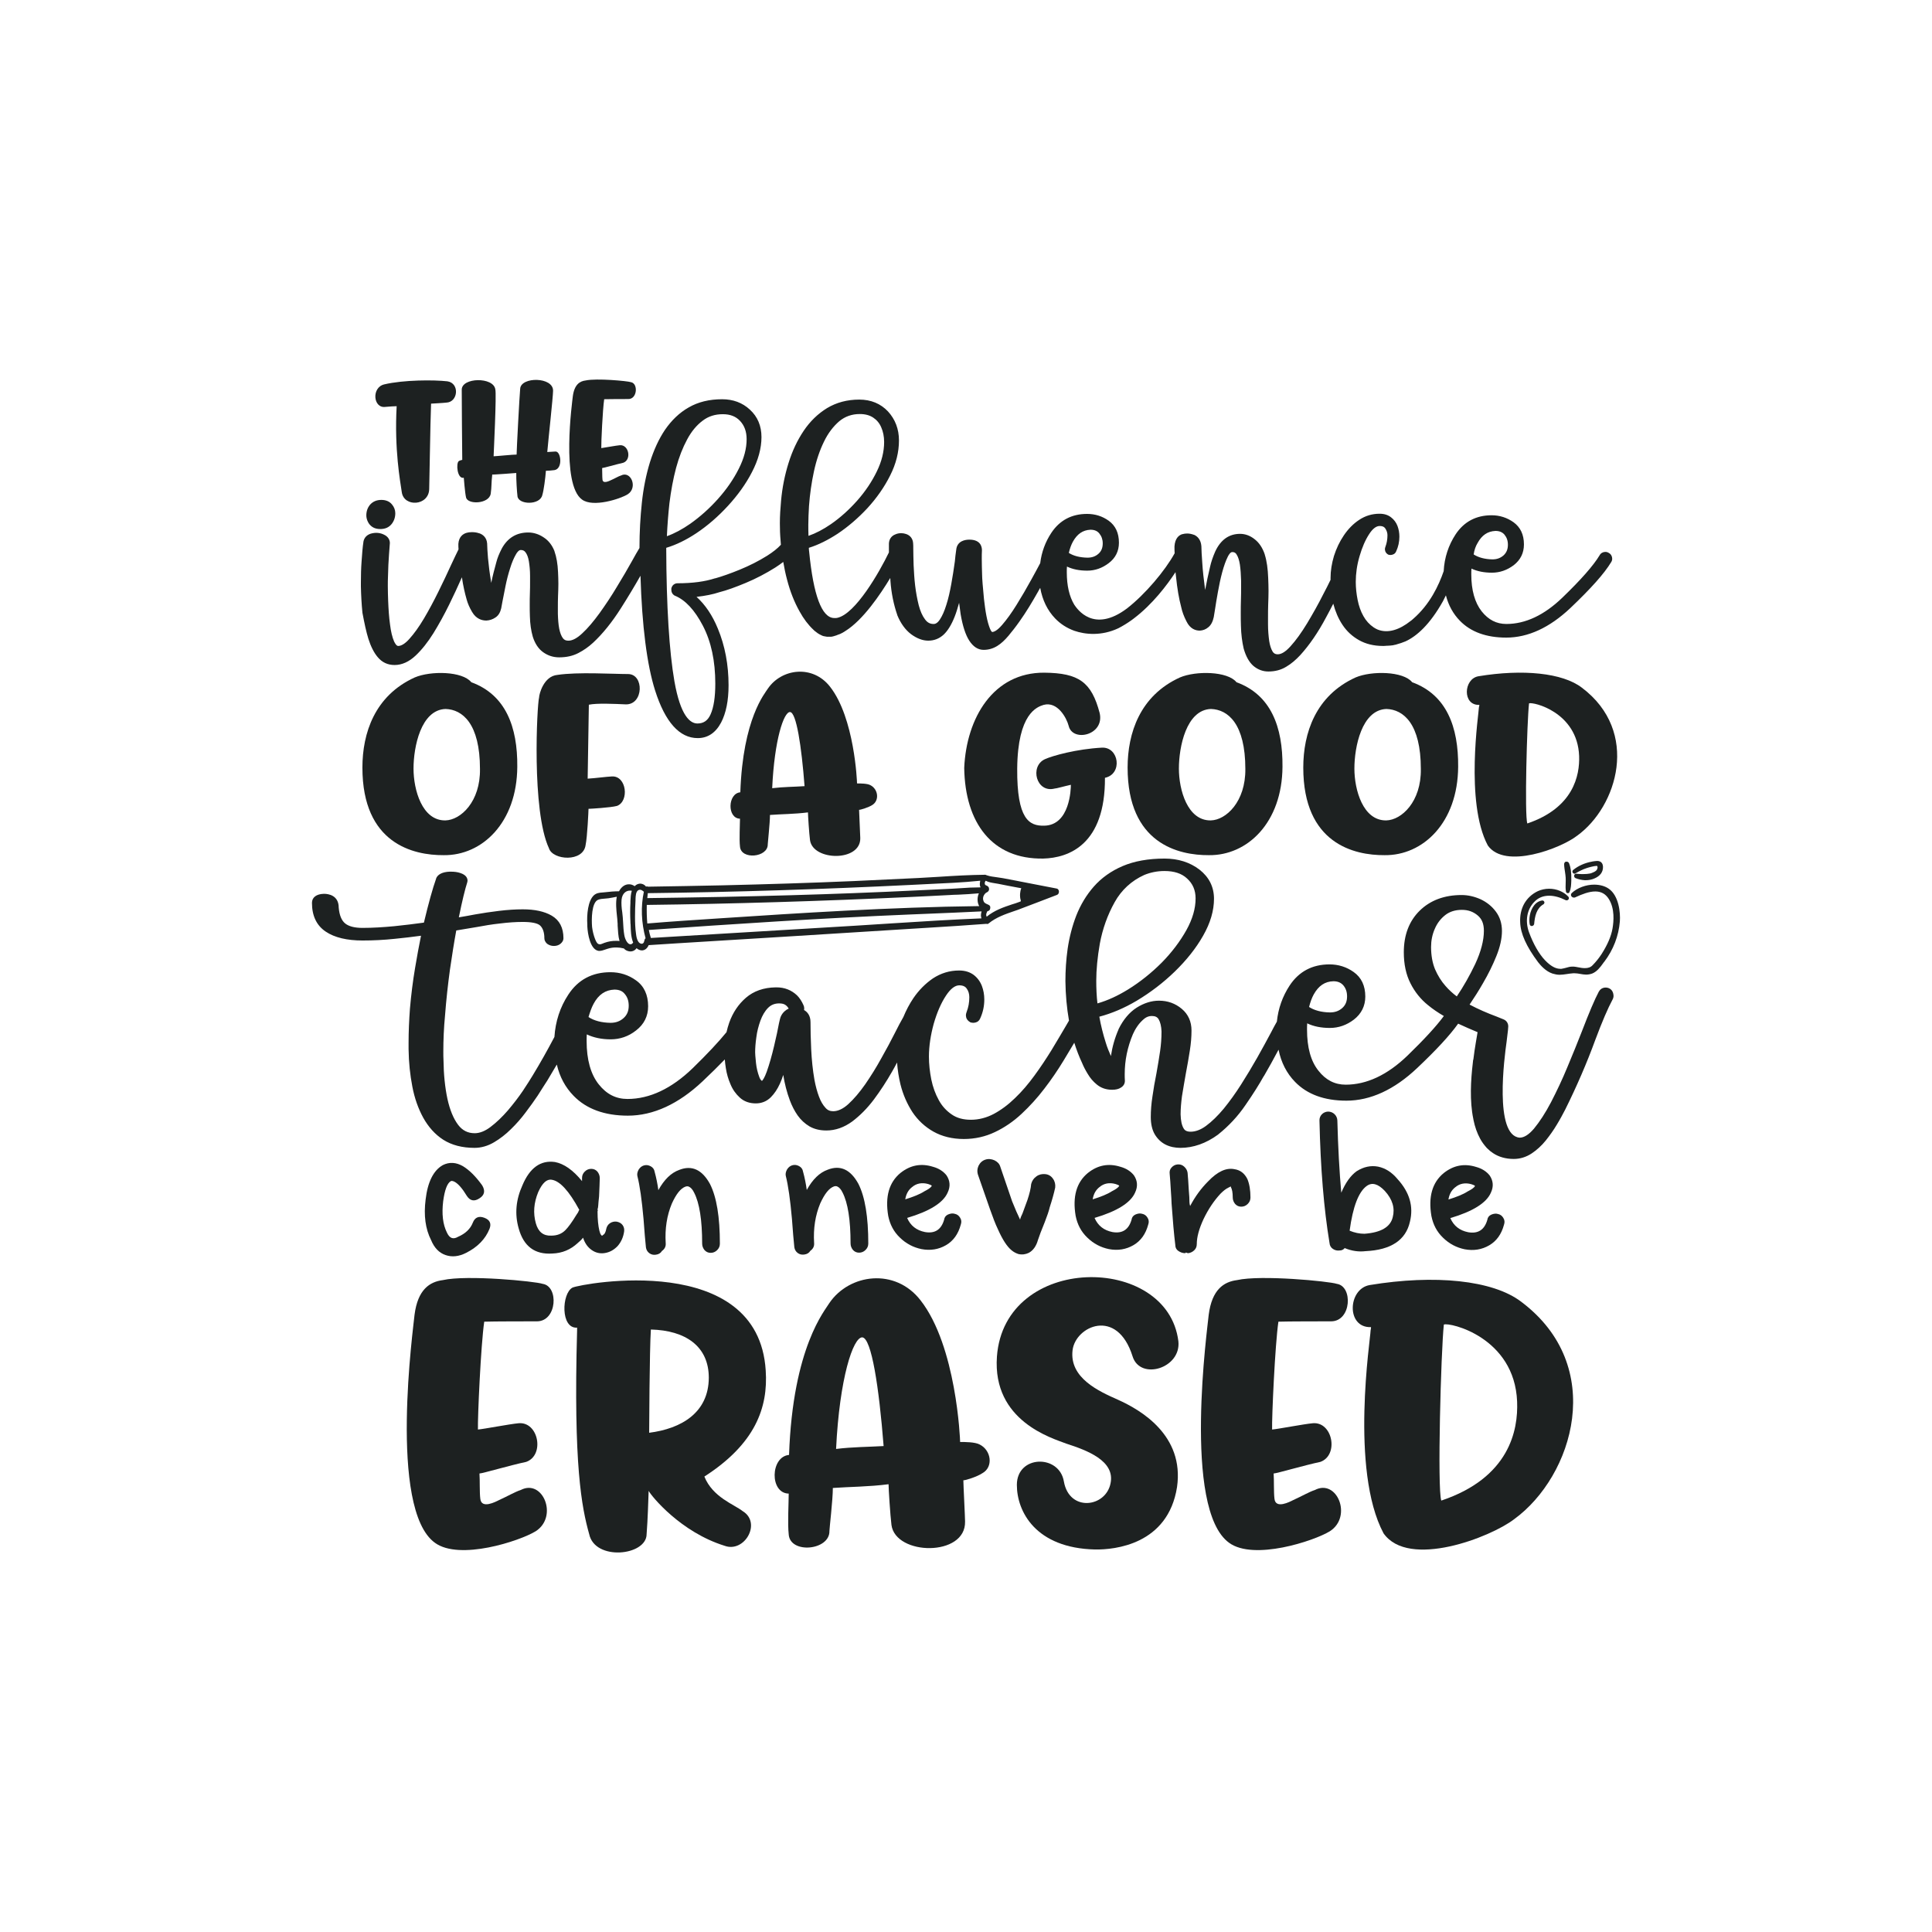 <?xml version="1.0" encoding="utf-8"?>
<!-- Generator: Adobe Illustrator 23.0.3, SVG Export Plug-In . SVG Version: 6.00 Build 0)  -->
<svg version="1.1" id="Layer_1" xmlns="http://www.w3.org/2000/svg" xmlns:xlink="http://www.w3.org/1999/xlink" x="0px" y="0px"
	 viewBox="0 0 1133.9 1133.9" style="enable-background:new 0 0 1133.9 1133.9;" xml:space="preserve">
<style type="text/css">
	.st0{fill:#1D2121;}
	.st1{fill:#C5212C;}
	.st2{fill:#599642;}
	.st3{fill:#5E382B;}
	.st4{fill-rule:evenodd;clip-rule:evenodd;fill:#1D2121;}
	.st5{fill:#D32430;}
</style>
<g>
	<path class="st0" d="M218.6,309.3c1.2,0.8,2.8,1.2,4.6,1.2c2.9,0,5.1-1,6.7-3c1.4-1.8,2.1-3.9,2.1-6.3c0-1.9-0.7-3.7-2-5.2
		c-1.4-1.7-3.5-2.6-6.2-2.6c-2.8,0-5,1-6.6,2.8c-1.5,1.8-2.2,3.9-2.2,6.3c0,1.2,0.3,2.5,0.9,3.7
		C216.5,307.5,217.4,308.5,218.6,309.3z"/>
	<path class="st0" d="M276.6,400.4c-5.2-6.5-23.8-6.8-33.2-2.8c-23.5,10.7-30.7,32.7-30.7,52.9c0,44.7,29.9,51.5,47.7,51.4
		c22.5,0.3,43-19,43.2-51.9C303.8,426.6,296.8,407.8,276.6,400.4z M261.4,481.5c-13.7,0.2-18.7-18-18.7-30.4
		c0-12.7,4.3-34.5,18.8-35c10,0.3,20.2,8.7,20.2,35.2C282,470.5,270.4,481.3,261.4,481.5z"/>
	<path class="st0" d="M367.3,413.4c10.5,0.2,10.8-17.8,1.3-17.8c-8.8,0-29.5-1.3-41.4,0.5c-8.2,0.7-10.8,11.5-10.8,13.2
		c-1.2,4.2-4.5,66.5,5.8,88.6c2.2,7,20.2,8.3,21.5-2c1-4.7,1.7-20.2,1.7-21.2c1,0,13-0.7,16.7-1.7c7.3-2.7,5.7-17.8-3-17.3
		c-3.7,0.2-9.3,1-14.2,1.3c0-2.8,0.7-43.4,0.7-43.4C350.3,412.6,360.7,413.1,367.3,413.4z"/>
	<path class="st0" d="M510.8,460.8c-1.8-1-6-1-7.8-1c0-1.2-1.5-38.4-15.8-56.7c-10.2-13.2-28.5-10.7-36.5,1
		c-1.7,2.8-14.7,17.5-16.2,60.9c-7.5,0.7-7.8,15.3-0.2,15.5c0,3.5-0.5,12.2,0,16.3c0.5,8,16.5,6.5,16.3-1.3c0-1,1.3-12.5,1.3-17.2
		c6.5-0.5,14.5-0.5,22.3-1.5c0,1.8,0.7,12.5,1.2,16.3c1.7,12.3,29.9,12.8,29.5-1.3c0-1.8-0.7-14.7-0.7-16.5c1,0,5.7-1.5,7.7-2.8
		C516.3,469.8,515.4,463.1,510.8,460.8z M453.2,462.6c1.3-28.4,6.8-44.9,10.5-44.7c3.7,0.3,6.7,20,8.5,43.5
		C466.6,461.8,459.7,461.8,453.2,462.6z"/>
	<path class="st0" d="M648.5,456.5c10.5-2.2,8.3-18.2-1.8-17.7c-14.8,0.8-28.9,4.7-33.5,6.8c-9,4.2-5,20,5.8,17.2c1,0,5-1.2,9.5-2.2
		c0,2.3-0.5,23.8-15.7,24c-8.8,0.2-16-3.8-15.8-33.5c0.3-32.5,11.7-36.2,15.5-37.4c8.2-2.2,13.5,7.7,14.7,12.3
		c2.3,9.8,21.2,5.5,18.2-7.5c-4.8-18.2-12.2-23.5-32.5-23.7c-29.9-0.2-45.7,26.5-47,55.9c0.5,32.2,16.3,53.7,46.4,53.2
		C627.3,503.5,648.7,495.7,648.5,456.5z"/>
	<path class="st0" d="M725.7,400.4c-5.2-6.5-23.8-6.8-33.2-2.8c-23.5,10.7-30.7,32.7-30.7,52.9c0,44.7,29.9,51.5,47.7,51.4
		c22.5,0.3,43-19,43.2-51.9C752.9,426.6,745.9,407.8,725.7,400.4z M710.6,481.5c-13.7,0.2-18.7-18-18.7-30.4
		c0-12.7,4.3-34.5,18.8-35c10,0.3,20.2,8.7,20.2,35.2C731.1,470.5,719.6,481.3,710.6,481.5z"/>
	<path class="st0" d="M828.8,400.4c-5.2-6.5-23.8-6.8-33.2-2.8c-23.5,10.7-30.7,32.7-30.7,52.9c0,44.7,29.9,51.5,47.7,51.4
		c22.5,0.3,43-19,43.2-51.9C856,426.6,849,407.8,828.8,400.4z M813.6,481.5c-13.7,0.2-18.7-18-18.7-30.4c0-12.7,4.3-34.5,18.8-35
		c10,0.3,20.2,8.7,20.2,35.2C834.2,470.5,822.6,481.3,813.6,481.5z"/>
	<path class="st0" d="M928.4,403.6c-11.3-8.7-34.7-11-60.7-6.7c-8.8,1.5-9.5,17.2,0.5,16.8c0.2,0-0.2,1.3-0.2,1.3
		c0,3-8.3,55.9,5.2,81.2c10,14.3,42.9,1.7,52.4-5.7C949.2,473.5,962.7,429.4,928.4,403.6z M896.4,483.3c-1.7-4.5-0.2-59.9,1-70.5
		c2.2-1,28.4,5,29.4,30.9C927.2,455.1,923.5,474.1,896.4,483.3z"/>
	<path class="st0" d="M216.2,374.9c1.4,4.4,3.2,8.1,5.5,10.8c2.6,3.1,5.9,4.6,9.9,4.6c4.3,0,8.5-1.9,12.4-5.6
		c3.6-3.4,7.1-7.8,10.4-13.1c3.2-5.2,6.3-10.8,9.2-16.7c2.7-5.5,5.2-10.9,7.5-16.1c0.7,4.9,1.7,9.3,2.8,13.1
		c0.6,2.2,1.6,4.6,3.2,7.3c2.4,4.1,5.8,5,8.3,5l0.1,0c1.9-0.1,3.7-0.7,5.3-1.8c1.7-1.1,2.8-2.9,3.4-5.5l0-0.1
		c0.2-0.9,0.4-2.2,0.7-3.8c0.5-2.5,1.1-5.6,1.8-9.1c0.7-3.5,1.6-7,2.7-10.4c1-3.3,2.2-6.1,3.5-8.3c0.5-0.9,1.6-2.4,2.7-2.4
		c1.3,0,2.1,0.4,2.8,1.3c1,1.3,1.6,3,2,5.3c0.4,2.5,0.7,5.3,0.7,8.5v3.4c0,2.2,0,4.5-0.1,6.9c-0.1,2.3-0.1,4.6-0.1,6.8
		c0,2.3,0,4.5,0.1,6.7c0.1,4.5,0.7,8.5,1.7,12c1.3,4.1,3.4,7.2,6.1,9.1c2.8,2,5.9,3,9.4,3c4.2,0,7.9-0.8,11.2-2.5
		c3.1-1.6,6-3.6,8.7-6.1c5.6-5.2,11.1-12,16.3-20.2c4.2-6.6,8.1-13.1,11.5-19.1c0.9,29.6,3.8,52.3,8.6,67.4
		c5.9,18.5,14.3,27.9,25,27.9c5.9,0,10.5-3.1,13.7-9.1c2.9-5.5,4.4-12.9,4.4-21.9c0-12-2.1-23.2-6.3-33.3c-3.2-7.8-7.4-14-12.5-18.6
		c5.3-0.6,9.7-1.5,13.3-2.7c4.4-1.1,9.6-3,15.6-5.5c6-2.5,11.9-5.6,17.3-9c1.7-1.1,3.3-2.2,4.7-3.3c0.6,3.5,1.3,7,2.2,10.3
		c1.8,7,4.3,13.3,7.4,18.8c2.3,4.2,5,7.8,8.1,10.7l0,0l0.2,0.2c0,0,0.1,0.1,0.1,0.1l0.1,0.1c0.2,0.2,0.4,0.3,0.6,0.5
		c0.1,0.1,0.3,0.2,0.4,0.3c0.2,0.1,0.3,0.2,0.5,0.4c0.2,0.1,0.4,0.2,0.5,0.4c0.1,0.1,0.3,0.2,0.4,0.2c0.2,0.1,0.4,0.3,0.6,0.4
		c0.1,0.1,0.3,0.1,0.4,0.2c0.2,0.1,0.4,0.2,0.6,0.3c0.1,0.1,0.3,0.1,0.4,0.2c0.1,0.1,0.3,0.1,0.4,0.2c0.2,0.1,0.4,0.1,0.6,0.2
		c0.1,0,0.3,0.1,0.4,0.1c0.2,0,0.4,0.1,0.6,0.1c0.2,0,0.3,0.1,0.5,0.1c0.2,0,0.3,0,0.5,0.1c0.2,0,0.4,0,0.6,0c0.2,0,0.3,0,0.5,0
		l0.2,0l0.2,0c0.2,0,0.4,0,0.7,0c0.1,0,0.2,0,0.4,0c0.2,0,0.5-0.1,0.7-0.1c0.1,0,0.2,0,0.3-0.1c0.3,0,0.5-0.1,0.8-0.2l0.3-0.1
		c0.2-0.1,0.5-0.1,0.7-0.2c0.1,0,0.2-0.1,0.3-0.1c0.2-0.1,0.5-0.2,0.7-0.3l0.3-0.1c0.3-0.1,0.6-0.2,0.8-0.3l0.3-0.1
		c0.3-0.1,0.6-0.3,0.8-0.4l0.2-0.1c0.3-0.1,0.6-0.3,0.9-0.5l0.2-0.1c0.3-0.2,0.5-0.3,0.8-0.5l0.1-0.1l0.2-0.1v0
		c10.4-6.5,20.5-21.5,26.3-31.1c0,0.6,0.1,1.1,0.1,1.7c0.5,7.2,1.9,13.9,4,20l0,0.1c2,4.9,4.8,8.7,8.1,11.2
		c3.4,2.5,6.8,3.8,10.1,3.8c3.5,0,6.5-1.2,9.1-3.6c2.4-2.3,4.5-5.7,6.4-10.5c1-2.5,1.8-5.3,2.6-8.1c0.3,2.3,0.6,4.5,0.9,6.7
		c1.2,7,2.9,12.1,5,15.4c2.4,3.7,5.2,5.5,8.5,5.5c2.9,0,5.6-0.8,8-2.3c2.3-1.4,4.5-3.5,6.6-6c2-2.4,4.3-5.3,6.6-8.6
		c3.7-5.2,7.2-11,10.7-17.2c0.4-0.8,0.9-1.6,1.3-2.3c1.3,7.2,4.2,13.2,8.8,18c3.1,3.2,6.8,5.6,11.2,7.2c6.4,2.2,15.9,3.2,25.9-1.5
		c2.7-1.4,5.3-3,7.8-4.8c0.4-0.3,0.8-0.6,1.2-0.9c11.1-8.4,19.5-19.6,24.5-27.2c0,0,0,0,0,0c0.1,0.8,0.2,1.7,0.3,2.6
		c0.7,6.9,1.7,12.9,3.1,18.1c0.5,2.4,1.5,5.2,3,8.1c2.2,4.6,5.5,5.5,7.8,5.5l0.1,0c1.8-0.1,3.5-0.7,5-2c1.6-1.3,2.6-3.3,3.2-6.1
		l0-0.1c0.2-1,0.4-2.4,0.7-4.3c0.4-2.8,1-6.3,1.7-10.2c0.7-3.9,1.5-7.8,2.5-11.5c1-3.7,2.1-6.8,3.3-9.2c0.5-1,1.5-2.7,2.6-2.7
		c1.2,0,2,0.4,2.6,1.5c0.9,1.4,1.5,3.4,1.9,5.9c0.4,2.8,0.6,5.9,0.7,9.4v3.7c0,2.4,0,5-0.1,7.7c-0.1,2.5-0.1,5.1-0.1,7.6
		c0,2.5,0,5,0.1,7.4c0.1,5,0.7,9.5,1.6,13.4c1.3,4.6,3.2,8,5.7,10.2c2.6,2.2,5.6,3.3,8.8,3.3c3.9,0,7.4-0.9,10.5-2.8
		c2.9-1.7,5.6-4,8.2-6.8c5.3-5.8,10.5-13.3,15.3-22.4c1.4-2.6,2.8-5.2,4.1-7.8c1.2,4.6,3,8.8,5.4,12.4c2.5,3.8,5.8,6.8,9.7,9
		c3.9,2.2,8.6,3.4,14,3.4c0.7,0,1.3,0,2-0.1c0.1,0,0.2,0,0.3,0c0.6,0,1.2-0.1,1.7-0.1c0.1,0,0.2,0,0.2,0c0.6-0.1,1.1-0.1,1.7-0.2
		c0.1,0,0.2,0,0.4-0.1c0.5-0.1,0.9-0.2,1.4-0.3c0.1,0,0.2,0,0.3-0.1c0,0,0,0,0,0c1.9-0.5,3.6-1.1,5.3-1.8c6.5-3,14.2-9.7,22-23.6
		c0.6-1.1,1.1-2.3,1.7-3.4c1.5,5.9,4.3,10.9,8.2,14.9c6.4,6.6,15.6,9.9,27.2,9.9c12.8,0,25.4-5.8,37.6-17.3c12-11.4,19.9-20.2,24-27
		c0.4-0.6,0.6-1.3,0.6-2c0-1.4-0.7-2.7-2-3.4c-0.6-0.4-1.3-0.6-2-0.6c-1.4,0-2.7,0.7-3.4,2c-3.6,6-11,14.4-21.9,24.9
		c-10.6,10.2-21.6,15.4-32.8,15.4c-5.8,0-10.5-2.4-14.5-7.4c-4-5.1-6.1-12.4-6.1-21.7c0-1.2,0-2.3,0.1-3.4c3.4,1.6,7.4,2.4,12,2.4
		c4.7,0,8.9-1.5,12.8-4.4c4-3.1,6-7.2,6-12.2c0-5.8-2.1-10.1-6.1-13c-3.8-2.7-8.1-4.1-12.9-4.1c-9.1,0-16.2,3.8-21.1,11.2
		c-4.2,6.4-6.6,13.7-7,21.6c-2.9,8.4-8.1,19.5-17.9,28c-0.6,0.6-1.2,1-1.6,1.3c-6.3,5-13.1,7.4-19.2,5c-0.8-0.3-1.6-0.8-2.4-1.3
		c-2.5-1.7-4.5-3.9-6-6.6c-1.6-2.8-2.7-6-3.4-9.5c-0.7-3.5-1.1-7.1-1.1-10.6c0-4.8,0.7-9.9,2.2-15c1.5-5.2,3.4-9.6,5.7-13.1
		c2-3.1,4.1-4.7,6.1-4.7c2.1,0,2.9,0.8,3.3,1.4c0.8,1.2,1.3,2.5,1.3,4c0,2.4-0.4,4.7-1.2,6.8c-0.2,0.5-0.3,1-0.3,1.4
		c0,0.4,0.1,0.7,0.2,1.1l0,0.1c0.3,0.8,0.9,1.5,1.6,1.9l0.2,0.1l0.3,0.1c0.4,0.1,0.7,0.1,1.1,0.1c0.4,0,0.7-0.1,1.1-0.2
		c1-0.3,1.7-0.9,2.1-1.9c1.3-2.8,1.9-5.7,1.9-8.7c0-2.2-0.4-4.3-1.1-6.2c-0.8-2.1-2.1-3.8-3.8-5.1c-1.8-1.4-4-2.1-6.7-2.1
		c-4.4,0-8.4,1.2-12,3.6c-3.5,2.3-6.5,5.4-9,9.1c-2.5,3.7-4.4,7.7-5.8,12.1c-1.3,4.4-2,8.7-2,12.9c0,0.4,0,0.8,0,1.1
		c-1.3,2.7-2.7,5.5-4.2,8.3c-3,6-6.3,11.8-9.6,17.3c-3.3,5.4-6.5,9.9-9.7,13.4c-2.8,3.1-5.3,4.7-7.5,4.7c-1.4,0-2.3-0.5-3-1.6
		c-0.9-1.5-1.6-3.6-2-6.2c-0.4-2.9-0.7-6.2-0.7-9.8v-3.8c0-2.5,0-5.2,0.1-7.8c0.1-2.7,0.2-5.4,0.2-8c0-2.6-0.1-5.2-0.2-7.7
		c-0.2-5.2-0.8-9.8-2-13.6l0-0.1c-1.3-3.9-3.3-6.9-5.9-8.9c-2.6-2.1-5.5-3.2-8.6-3.2c-6.5,0-11.4,3.5-14.6,10.4
		c-1.4,3.2-2.4,6.2-3,8.9c-1.1,4.5-2,9-2.9,13.6c0-0.2-0.1-0.5-0.1-0.7c-0.7-5.3-1.3-10.4-1.6-15.4c-0.3-4.3-0.5-7.4-0.5-9.3v-0.1
		l0-0.1c-0.3-4.1-2.5-5.9-4.2-6.7l-0.1,0c-1.3-0.5-2.7-0.8-4-0.8c-1,0-1.9,0.1-2.9,0.4l-0.1,0c-1.9,0.6-4.2,2.4-4.5,7.2l0,0.1
		c0,1.2,0,2.5,0.1,3.9c-5.6,10.2-17.2,24-28,32.4c-19.6,14.7-29.2,0.3-30.9-2.2c-2.9-4.8-4.4-11.2-4.4-19.1c0-1.1,0-2.3,0.1-3.3
		c3.3,1.6,7.3,2.4,11.9,2.4c4.6,0,8.8-1.5,12.6-4.4c4-3,6-7.1,6-12c0-5.7-2-10-6-12.9c-3.8-2.7-8-4-12.7-4c-9,0-16,3.7-20.9,11
		c-3.6,5.4-5.8,11.4-6.6,17.9c-1.6,3-3.3,6.2-5.2,9.6c-2.8,5.1-5.7,10.1-8.7,14.9c-2.9,4.7-5.8,8.7-8.5,11.8c-3.1,3.6-5,4.1-5.8,4.1
		c0,0-0.6-0.2-1.3-2c-0.8-2-1.5-4.5-2.1-7.6c-0.6-3.1-1-6.4-1.4-9.7c-0.3-3.3-0.6-6.3-0.8-8.9c-0.2-2.5-0.3-4.3-0.3-5.2l0-0.1
		c-0.1-3.2-0.2-6.3-0.2-9.5c0-1.6,0-3.3,0.1-4.9l0-0.1c0-1.9-0.7-6.2-7.4-6.2c-2.2,0-7.2,0.6-7.7,6c-0.3,2.1-0.6,4.4-0.8,6.8
		c-0.6,4.4-1.3,8.9-2.1,13.3c-0.8,4.4-1.7,8.5-2.9,12.2c-1.1,3.6-2.4,6.5-3.8,8.6c-1.7,2.6-3.2,2.6-3.7,2.6c-2,0-3.6-0.8-5-2.7
		c-1.6-2.1-2.8-4.9-3.7-8.3c-0.9-3.6-1.6-7.4-2.1-11.5c-0.5-4.1-0.7-8.2-0.9-12c-0.1-3.8-0.2-7.1-0.2-9.8c0-1.2,0-2.3-0.1-3.2
		c-0.2-2.6-1.7-4.5-4.1-5.3c-0.9-0.3-1.9-0.5-2.8-0.5c-1.2,0-2.4,0.2-3.5,0.7c-2.4,0.9-3.7,2.9-3.8,5.4l0,3.1c0,0.7,0,1.4,0,2.1
		c-5.6,11.6-19.6,36.1-30.3,38.4c-0.1,0-0.1,0-0.2,0c-0.1,0-0.2,0-0.3,0.1c-0.1,0-0.1,0-0.2,0c0,0,0,0-0.1,0l-0.2,0c0,0,0,0,0,0
		c-0.2,0-0.4,0-0.6,0c-0.1,0-0.2,0-0.4,0c-7.1-0.3-12-13.3-14.5-38.8c-0.1-0.8-0.2-1.6-0.2-2.4c5.5-1.7,11.1-4.5,16.8-8.2
		c6.3-4.2,12.2-9.3,17.6-15.1c5.4-5.9,9.9-12.3,13.3-19.1c3.5-6.9,5.2-13.8,5.2-20.6c0-6.7-2.2-12.4-6.4-17c-4.3-4.6-10-7-16.9-7
		c-7.1,0-13.4,1.7-18.9,5c-5.4,3.3-10,7.8-13.7,13.3c-3.7,5.5-6.7,11.8-8.9,18.9c-2.2,7-3.7,14.4-4.4,22.2
		c-0.4,4.4-0.7,8.8-0.7,13.2c0,3.3,0.1,6.6,0.4,9.9c0.1,0.9,0.1,1.8,0.2,2.7c-2,2.2-4.7,4.3-8,6.4c-5.1,3.2-10.5,5.9-16.1,8.2
		c-5.6,2.3-10.5,4-14.4,5.1l-0.1,0l-0.1,0c-5.8,1.9-13.1,2.9-21.9,2.9c-1.7,0-3.1,1-3.6,2.7l-0.1,0.4v0.8c0,1.3,0.6,2.5,1.7,3.2
		l0.2,0.1l0.2,0.1c6.1,2.5,11.6,8.4,16.4,17.6c4.9,9.4,7.3,20.8,7.3,34c0,7.8-0.9,13.9-2.8,18.1c-1.6,3.6-4.1,5.3-7.7,5.3
		c-4.2,0-9.9-4.3-13.5-24.8c-3-17.3-4.7-43.7-4.8-78.3c5.7-1.7,11.7-4.6,17.7-8.6c6.6-4.4,12.8-9.8,18.5-16
		c5.7-6.2,10.5-12.8,14.1-19.8c3.7-7.1,5.6-14,5.6-20.6c0-6.6-2.3-12-6.8-16.1c-4.4-4.1-9.9-6.1-16.3-6.1c-7.5,0-14.1,1.6-19.6,4.8
		c-5.5,3.1-10.1,7.6-13.9,13.1c-3.7,5.5-6.6,11.9-8.9,19.2c-2.2,7.2-3.8,15.1-4.7,23.6c-0.9,8.4-1.4,17.3-1.4,26.4
		c0,0.1,0,0.1,0,0.2c-1.3,2.1-2.7,4.6-4.3,7.5c-2.6,4.7-5.6,9.8-8.9,15.2c-3.2,5.4-6.7,10.6-10.2,15.5c-3.5,4.8-6.9,8.9-10.3,12
		c-3,2.8-5.7,4.2-8,4.2c-1.5,0-2.4-0.4-3.2-1.4c-1-1.3-1.7-3.2-2.2-5.6c-0.5-2.6-0.7-5.5-0.8-8.8v-3.4c0-2.3,0-4.6,0.1-7
		c0.1-2.5,0.2-4.9,0.2-7.2c0-2.3-0.1-4.7-0.2-6.9c-0.2-4.7-0.9-8.8-2.1-12.2l0-0.1c-1.4-3.5-3.5-6.2-6.3-8c-2.8-1.9-5.9-2.9-9.1-2.9
		c-6.9,0-12.1,3.2-15.5,9.4c-1.5,2.9-2.6,5.6-3.2,8c-1.1,4-2.2,8.1-3,12.2c0-0.2-0.1-0.4-0.1-0.7c-0.8-4.7-1.4-9.4-1.8-13.8
		c-0.3-3.9-0.5-6.7-0.5-8.4v-0.1l0-0.1c-0.3-3.7-2.6-5.3-4.5-6l-0.1,0c-1.4-0.5-2.8-0.7-4.3-0.7c-1,0-2.1,0.1-3.1,0.4l-0.1,0
		c-2,0.6-4.5,2.2-4.8,6.5l0,0.1c0,1,0,2,0.1,3.1c-1.2,2.5-2.7,5.5-4.3,9c-2.2,4.9-4.8,10.3-7.5,15.8c-2.7,5.5-5.6,10.9-8.5,15.8
		c-2.9,4.9-5.8,8.9-8.6,12c-2.4,2.7-4.7,4.1-6.5,4.1c-1,0-1.8-1.4-2.4-2.6c-1.1-2.5-1.9-5.9-2.4-10c-0.6-4.3-0.9-8.9-1.1-13.8
		c-0.1-2.9-0.2-5.9-0.2-8.7c0-1.9,0-3.9,0.1-5.7c0.1-4.7,0.3-9,0.6-12.9c0.4-5.3,0.5-6.4,0.5-6.7c0-1.3-0.5-3.7-3.8-5.1
		c-1.3-0.6-2.8-0.9-4.2-0.9c-0.8,0-1.6,0.1-2.5,0.3c-2.7,0.6-4.5,2.3-5,4.8l0,0.1c-0.5,3.2-0.8,7.1-1.1,11.6
		c-0.3,3.9-0.4,8-0.4,12.4v2.2c0.1,5.2,0.4,10.4,0.9,15.5C213.9,365.9,214.9,370.7,216.2,374.9z M867.2,318.7
		c2.5-4.6,5.9-6.9,10.5-7.1c2.3,0,4,0.7,5.3,2.2c1.3,1.6,2,3.5,2,5.9c0,2.6-0.8,4.6-2.5,6.2c-1.8,1.6-3.9,2.4-6.6,2.4
		c-4.5-0.1-8.2-1.1-11-2.9C865.3,322.7,866.1,320.5,867.2,318.7z M629.7,317.9c2.5-4.5,5.8-6.8,10.3-7c2.3,0,4,0.7,5.2,2.2
		c1.3,1.6,2,3.5,2,5.8c0,2.6-0.8,4.6-2.5,6.1c-1.8,1.6-3.9,2.3-6.5,2.3c-4.4-0.1-8.1-1-10.9-2.8
		C627.9,321.9,628.7,319.7,629.7,317.9z M474.8,297.1c0.5-7,1.5-13.9,2.9-20.4c1.4-6.5,3.4-12.4,5.9-17.5c2.4-5,5.5-9,9-12
		c3.4-2.8,7.4-4.2,12-4.2c3.2,0,5.8,0.7,7.9,2.1c2.1,1.4,3.7,3.3,4.7,5.7c1.1,2.5,1.7,5.4,1.7,8.6c0,5.6-1.4,11.4-4.3,17.3
		c-2.9,6-6.8,11.8-11.5,17.1c-4.7,5.3-9.9,10-15.4,13.8c-4.5,3.1-8.9,5.4-13.2,6.9c-0.1-2.2-0.1-4.4-0.1-6.5
		C474.4,304.5,474.6,300.8,474.8,297.1z M392.9,295.3c0.9-7.3,2.2-14.3,3.9-20.7c1.7-6.3,3.9-11.9,6.5-16.7c2.5-4.7,5.6-8.4,9.1-11
		c3.4-2.6,7.3-3.8,11.8-3.8c4.4,0,7.7,1.3,10.2,4c2.5,2.7,3.8,6.2,3.8,10.7c0,5.4-1.5,11.2-4.6,17.3c-3.1,6.2-7.2,12.1-12.2,17.7
		c-5,5.6-10.5,10.5-16.3,14.6c-4.6,3.2-9.2,5.7-13.7,7.3C391.7,308.1,392.2,301.6,392.9,295.3z"/>
	<path class="st0" d="M264.6,693.2c0.5-0.2,1.2-0.1,2.2,0.4c2.2,1.2,4.6,4,7.2,8.3c1.9,2.9,4.4,3.4,7.4,1.4c3-1.9,3.5-4.4,1.6-7.6
		c-3.8-5.3-7.6-9-11.2-11.2c-4.1-2.4-8.1-2.6-11.9-0.7c-5.5,3.1-8.9,9.9-10.1,20.2c-1.2,9.4-0.1,17.3,3.2,23.8
		c1.9,4.6,4.7,7.5,8.5,8.8c3.7,1.3,7.8,0.9,12.1-1.3c6.7-3.4,11.3-8.1,13.7-14.1c1.2-3.1,0.2-5.3-3.1-6.5c-3.2-1.2-5.5-0.2-6.7,2.9
		c-1.4,3.6-4.3,6.4-8.7,8.3c-2.9,1.7-5,0.8-6.5-2.5c-2.4-4.8-3.1-10.9-2.2-18.4C261,698.3,262.5,694.4,264.6,693.2z"/>
	<path class="st0" d="M351.6,702.2c0.2-5,0.4-8.7,0.4-10.8c0-1.4-0.5-2.7-1.4-3.8c-1-1.1-2.2-1.6-3.6-1.6c-1.4,0-2.7,0.5-3.8,1.6
		c-1.1,1.1-1.6,2.3-1.6,3.8c0,0.5,0,1.1,0,1.8c-5.3-6.5-10.6-10.2-15.9-11.2c-8.4-1.2-14.8,3.4-19.1,13.7
		c-3.8,8.4-4.6,16.8-2.2,25.2c2.9,10.6,9.5,15.5,19.8,14.8c5.8-0.2,10.7-2.3,14.8-6.1c1.2-1,2.3-2,3.2-3.2c1,3.1,2.6,5.5,5,7.2
		c2.4,1.7,5,2.3,7.9,1.8c2.9-0.5,5.3-1.9,7.4-4.1c2-2.3,3.3-5.1,3.8-8.5c0.2-1.4-0.1-2.7-0.9-3.8c-0.8-1.1-2-1.7-3.4-2
		c-1.4-0.2-2.8,0.1-4,0.9c-1.2,0.8-1.9,2-2.2,3.4c-0.2,1.2-0.6,2.2-1.1,2.9c-0.5,0.5-1,0.8-1.4,1.1l-0.4-0.4
		c-0.5-0.5-0.8-1.3-1.1-2.5c-0.7-2.9-1.1-6.7-1.1-11.5c0.2-0.2,0.2-0.6,0-1.1c0.2-0.7,0.4-1.4,0.4-2.2
		C351.2,706.4,351.3,704.6,351.6,702.2z M339.7,710.5c-0.2,0.7-0.7,1.6-1.4,2.5c-2.6,4.3-4.8,7.3-6.5,9c-2.2,2.2-4.9,3.2-8.3,3.2
		c-4.6,0.2-7.6-2.2-9-7.2c-1.7-6-1.2-12.1,1.4-18.4c2.4-5.3,5-7.7,7.9-7.2c4.8,0.7,10.2,6.6,16.2,17.7L339.7,710.5z"/>
	<path class="st0" d="M402.4,696.4c0.7-0.2,1.3-0.2,1.8,0c1.2,0.5,2.3,1.7,3.2,3.6c3.1,6,4.7,16,4.7,29.9c0,1.4,0.5,2.7,1.4,3.8
		c1,1.1,2.2,1.6,3.6,1.6s2.7-0.5,3.8-1.6c1.1-1.1,1.6-2.3,1.6-3.8c0-15.6-1.9-27.3-5.8-35c-4.6-8.4-10.6-11.2-18-8.3
		c-4.8,1.7-8.9,5.7-12.3,11.9c-0.5-3.6-1.2-7.2-2.2-10.8c-0.2-1.4-1-2.5-2.3-3.2c-1.3-0.7-2.6-0.9-4-0.5c-1.3,0.4-2.3,1.2-3.1,2.5
		c-0.7,1.3-1,2.6-0.7,3.8c1.4,5.5,2.6,13.9,3.6,25.2c0.5,7.2,1,12.7,1.4,16.6c0.2,1.4,0.9,2.6,2,3.4c1.1,0.8,2.3,1.1,3.8,0.9
		c1.7-0.2,2.9-1,3.6-2.2c1.7-1.2,2.4-2.8,2.2-4.7c-0.5-8.4,0.7-16.1,3.6-23.1C396.9,700.7,399.5,697.4,402.4,696.4z"/>
	<path class="st0" d="M489.5,696.3c0.7-0.2,1.3-0.2,1.8,0c1.2,0.5,2.3,1.7,3.2,3.6c3.1,6,4.7,16,4.7,29.9c0,1.4,0.5,2.7,1.4,3.8
		c1,1.1,2.2,1.6,3.6,1.6c1.4,0,2.7-0.5,3.8-1.6c1.1-1.1,1.6-2.3,1.6-3.8c0-15.6-1.9-27.3-5.8-35c-4.6-8.4-10.6-11.2-18-8.3
		c-4.8,1.7-8.9,5.7-12.3,11.9c-0.5-3.6-1.2-7.2-2.2-10.8c-0.2-1.4-1-2.5-2.3-3.2c-1.3-0.7-2.6-0.9-4-0.5c-1.3,0.4-2.3,1.2-3.1,2.5
		c-0.7,1.3-1,2.6-0.7,3.8c1.4,5.5,2.6,13.9,3.6,25.2c0.5,7.2,1,12.7,1.4,16.6c0.2,1.4,0.9,2.6,2,3.4c1.1,0.8,2.3,1.1,3.8,0.9
		c1.7-0.2,2.9-1,3.6-2.2c1.7-1.2,2.4-2.8,2.2-4.7c-0.5-8.4,0.7-16.1,3.6-23.1C484,700.6,486.6,697.3,489.5,696.3z"/>
	<path class="st0" d="M556.2,699.9c1.7-3.6,1.4-7-0.7-10.1c-1.9-2.4-4.6-4.1-7.9-5c-7-2.2-13.3-1-19.1,3.6
		c-6.7,5.5-9.1,13.9-7.2,25.2c1,5,3.2,9.3,6.9,12.8c3.6,3.5,7.8,5.7,12.6,6.7c5.3,1,10.1,0.2,14.4-2.3c4.3-2.5,7.2-6.5,8.7-12.1
		c0.5-1.4,0.4-2.8-0.4-4c-0.7-1.2-1.7-2-3.1-2.3c-1.3-0.4-2.6-0.2-4,0.4c-1.3,0.6-2.1,1.6-2.3,3.1c-1.7,5.8-5.4,8.2-11.2,7.2
		c-5-1-8.5-3.7-10.5-8.3C545.6,710.9,553.6,705.9,556.2,699.9z M542.5,699.2c-2.6,1.7-6.4,3.2-11.2,4.7c0.5-3.1,1.8-5.5,4-7.2
		c2.6-2.2,5.8-2.8,9.4-1.8c0.7,0.2,1.3,0.5,1.8,0.7l0.4,0.4C546.4,696.9,544.9,698,542.5,699.2z"/>
	<path class="st0" d="M593.7,733.8c1.2,1,2.5,1.7,4,2.2c2.2,0.5,4.2,0.2,6.1-0.7c2.6-1.4,4.4-4,5.4-7.6c0.7-2.2,2-5.6,4-10.5
		c1.4-3.6,2.4-6.5,2.9-8.7c1.4-4.3,2.5-8.2,3.2-11.5c0.2-1.9-0.2-3.7-1.3-5.2c-1.1-1.6-2.6-2.5-4.5-2.7c-1.9-0.2-3.7,0.2-5.2,1.3
		c-1.6,1.1-2.6,2.6-3.1,4.5c-0.2,2.6-1,5.8-2.2,9.4c-0.7,1.9-1.7,4.6-2.9,7.9c-0.7,1.4-1.2,2.6-1.4,3.6c-1.4-2.9-3-6.5-4.7-10.8
		c-1.2-3.6-3.5-10.3-6.9-20.2c-0.5-1.7-1.6-2.9-3.4-3.8c-1.8-0.8-3.6-1-5.4-0.4c-1.8,0.6-3.1,1.8-4,3.6c-0.8,1.8-0.9,3.7-0.2,5.6
		l6.9,19.8c1.7,4.8,3.2,8.8,4.7,11.9C588.4,727.6,591.1,731.7,593.7,733.8z"/>
	<path class="st0" d="M666.2,699.9c1.7-3.6,1.4-7-0.7-10.1c-1.9-2.4-4.6-4.1-7.9-5c-7-2.2-13.3-1-19.1,3.6
		c-6.7,5.5-9.1,13.9-7.2,25.2c1,5,3.2,9.3,6.9,12.8c3.6,3.5,7.8,5.7,12.6,6.7c5.3,1,10.1,0.2,14.4-2.3c4.3-2.5,7.2-6.5,8.7-12.1
		c0.5-1.4,0.4-2.8-0.4-4c-0.7-1.2-1.7-2-3.1-2.3c-1.3-0.4-2.6-0.2-4,0.4c-1.3,0.6-2.1,1.6-2.3,3.1c-1.7,5.8-5.4,8.2-11.2,7.2
		c-5-1-8.5-3.7-10.5-8.3C655.6,710.9,663.6,705.9,666.2,699.9z M652.5,699.2c-2.6,1.7-6.4,3.2-11.2,4.7c0.5-3.1,1.8-5.5,4-7.2
		c2.6-2.2,5.8-2.8,9.4-1.8c0.7,0.2,1.3,0.5,1.8,0.7l0.4,0.4C656.4,696.9,654.9,698,652.5,699.2z"/>
	<path class="st0" d="M706.4,715.4c2.8-5.8,6.1-10.7,9.9-14.8c1.7-1.7,3.2-2.9,4.7-3.6c0.5-0.2,1-0.5,1.4-0.7v0.4
		c0.7,1.2,1.1,3.2,1.1,6.1c0,1.4,0.5,2.7,1.4,3.8c1,1.1,2.2,1.6,3.6,1.6c1.4,0,2.7-0.5,3.8-1.6c1.1-1.1,1.6-2.3,1.6-3.8
		c0-4.3-0.6-7.9-1.8-10.8c-1.7-3.4-4.2-5.3-7.6-5.8c-4.8-1-10,1.4-15.5,7.2c-4.1,4.1-7.6,8.9-10.5,14.4c-0.2-0.7-0.4-1.4-0.4-2.2
		c0-1.7-0.1-4.1-0.4-7.2c-0.2-4.3-0.5-7.7-0.7-10.1c-0.2-1.4-0.9-2.6-2-3.6c-1.1-1-2.3-1.4-3.8-1.3c-1.4,0.1-2.6,0.7-3.6,1.8
		c-1,1.1-1.3,2.3-1.1,3.8c0.2,2.4,0.5,5.8,0.7,10.1c0.2,3.1,0.4,5.5,0.4,7.2c0.7,9.9,1.4,18,2.2,24.5c0,1.4,0.6,2.6,1.8,3.4
		c1.2,0.8,2.5,1.3,4,1.3l0.4-0.4c0.5,0.2,1,0.4,1.4,0.4c1.4-0.2,2.6-0.8,3.6-1.8c1-1,1.4-2.2,1.4-3.6
		C702.4,726.1,703.7,721.2,706.4,715.4z"/>
	<path class="st0" d="M782.3,733c1.2,0.8,2.5,1.1,4,0.9c1.2,0,2.2-0.5,2.9-1.4c4.1,1.7,8.2,2.3,12.3,1.8c14.9-0.7,23.6-6.5,26-17.3
		c2.2-8.9-0.2-17.2-7.2-24.9c-3.4-4.1-7.2-6.5-11.5-7.4c-4.3-0.8-8.5,0.1-12.6,2.7c-3.6,2.6-6.6,6.9-9,12.6
		c-1.1-12.4-1.9-26.6-2.3-42.4c-0.1-2.9-2.5-5.2-5.4-5.2c0,0-0.1,0-0.1,0c-2.8,0.1-5.1,2.4-5,5.2c0.6,28,2.6,52,5.9,71.9
		C780.4,731,781.1,732.2,782.3,733z M802.2,696c3.1-2.2,6.6-1.2,10.5,2.9c4.6,5,6.1,10.2,4.7,15.5c-1.4,5.8-7,9-16.6,9.7
		c-2.9,0-5.8-0.6-8.7-1.8C794,708.2,797.4,699.4,802.2,696z"/>
	<path class="st0" d="M875,700c1.7-3.6,1.4-7-0.7-10.1c-1.9-2.4-4.6-4.1-7.9-5c-7-2.2-13.3-1-19.1,3.6c-6.7,5.5-9.1,13.9-7.2,25.2
		c1,5,3.2,9.3,6.9,12.8c3.6,3.5,7.8,5.7,12.6,6.7c5.3,1,10.1,0.2,14.4-2.3c4.3-2.5,7.2-6.5,8.7-12.1c0.5-1.4,0.4-2.8-0.4-4
		c-0.7-1.2-1.7-2-3.1-2.3c-1.3-0.4-2.6-0.2-4,0.4c-1.3,0.6-2.1,1.6-2.3,3.1c-1.7,5.8-5.4,8.2-11.2,7.2c-5-1-8.5-3.7-10.5-8.3
		C864.4,711,872.4,706,875,700z M861.3,699.3c-2.6,1.7-6.4,3.2-11.2,4.7c0.5-3.1,1.8-5.5,4-7.2c2.6-2.2,5.8-2.8,9.4-1.8
		c0.7,0.2,1.3,0.5,1.8,0.7l0.4,0.4C865.2,697,863.7,698.1,861.3,699.3z"/>
	<path class="st0" d="M944.7,580.2c-0.7-0.4-1.5-0.6-2.3-0.6c-1.7,0-3.1,0.8-3.9,2.2l-0.1,0.1c-2.5,4.7-5.8,12.5-9.9,23.2
		c-2.6,6.7-5.5,13.8-8.6,21.2c-3,7.3-6.3,14.2-9.6,20.6c-3.3,6.3-6.7,11.5-10,15.5c-3,3.5-5.8,5.3-8.4,5.3
		c-15.1-1.2-8.9-47.7-7.7-56.1c0.9-7,1-8.6,1-9.2c0-1.8-1-3.4-2.7-4.1l-4.2-1.7c-5.4-2-10.7-4.3-15.8-7c2.7-4,5.4-8.2,7.9-12.6
		c3.1-5.3,5.7-10.6,7.8-15.8c2.2-5.4,3.3-10.4,3.3-14.8c0-4.4-1.2-8.2-3.6-11.4c-2.3-3.1-5.3-5.5-8.9-7.2c-3.6-1.6-7.3-2.5-11.2-2.5
		c-10.1,0-18.4,3.1-24.6,9.2c-6.2,6.1-9.3,14.3-9.3,24.4c0,7,1.3,13.1,3.9,18.2c2.5,5,6,9.4,10.4,12.9c2.8,2.3,5.9,4.4,9.2,6.3
		c-4.5,6.1-11.7,13.9-21.3,23.2c-11.8,11.4-24,17.1-36.3,17.1c-6.4,0-11.7-2.7-16-8.2c-4.5-5.6-6.7-13.7-6.7-24.1
		c0-1.3,0-2.5,0.1-3.7c3.7,1.8,8.2,2.7,13.3,2.7c5.2,0,9.9-1.7,14.1-4.9c4.4-3.4,6.7-8,6.7-13.5c0-6.4-2.3-11.2-6.8-14.4
		c-4.2-3-9-4.5-14.2-4.5c-10.1,0-18,4.2-23.4,12.4c-4.2,6.4-6.7,13.5-7.5,21.2c-1.1,1.9-2.2,4-3.4,6.3c-2.4,4.5-5.1,9.5-8.1,14.8
		c-3,5.3-6.2,10.6-9.5,15.8c-3.3,5.2-6.7,9.9-10.2,14.2c-3.5,4.2-7,7.6-10.4,10.1c-3.1,2.3-6.2,3.4-9,3.4c-2.6,0-3.6-1-4.1-1.9
		c-1.1-1.8-1.7-4.5-1.8-8.3c0-3.2,0.3-6.8,0.8-10.6c0.7-4.4,1.5-8.9,2.3-13.5c0.9-4.5,1.6-8.9,2.3-13.2c0.7-4.3,1-8.3,1-11.9
		c0-5.2-1.9-9.5-5.7-12.7c-3.8-3.2-8.3-4.8-13.4-4.8c-4.4,0-8.8,1.4-13.1,4.1c-4.2,2.7-7.8,6.9-10.6,12.6l0,0.1
		c-2.2,5-3.7,10.3-4.5,15.7c-1.1-2.5-2.2-5.1-3-7.8c-1.6-5-2.9-10.2-3.8-15.3c7.2-1.9,14.6-5,22-9.4c8-4.8,15.5-10.5,22.3-17.1
		c6.8-6.6,12.4-13.6,16.6-21c4.3-7.5,6.4-14.8,6.4-21.7c0-7-2.9-12.7-8.5-17.1c-5.6-4.3-12.5-6.5-20.5-6.5c-9.5,0-17.8,1.5-24.6,4.4
		c-6.8,2.9-12.5,7-16.9,12c-4.4,5-7.8,10.7-10.3,17c-2.4,6.2-4.1,12.8-5.1,19.6c-0.9,6.4-1.3,12.8-1.3,19c0.1,7.9,0.8,15.7,2.1,23.1
		c-0.6,1-1.2,2-1.8,3.1c-2.6,4.4-5.4,9.2-8.5,14.3c-3.1,5-6.4,10-10,14.9c-3.5,4.8-7.3,9.3-11.4,13.2c-4,3.9-8.2,7-12.5,9.3
		c-4.2,2.2-8.7,3.4-13.4,3.4c-4.4,0-8.2-1-11.2-3.1c-3.1-2.1-5.7-4.9-7.6-8.4c-2-3.6-3.5-7.7-4.4-12.1c-0.9-4.5-1.4-9-1.4-13.5
		c0-6.1,1-12.6,2.8-19.2c1.9-6.6,4.3-12.2,7.3-16.7c2.6-3.9,5.2-5.9,7.7-5.9c2.6,0,3.7,1,4.3,1.8c1.1,1.5,1.6,3.2,1.6,5.2
		c0,3-0.5,5.9-1.6,8.7c-0.2,0.6-0.4,1.2-0.4,1.8c0,0.5,0.1,0.9,0.2,1.4l0,0.1c0.4,1.1,1.1,1.9,2.1,2.5l0.3,0.2l0.3,0.1
		c0.5,0.1,0.9,0.2,1.4,0.2c0.5,0,1-0.1,1.4-0.2c1.3-0.3,2.2-1.2,2.7-2.4c1.6-3.5,2.4-7.2,2.4-11.1c0-2.8-0.5-5.5-1.4-7.9
		c-1-2.6-2.6-4.8-4.8-6.5c-2.3-1.7-5.1-2.6-8.6-2.6c-5.6,0-10.7,1.6-15.3,4.6c-4.4,3-8.3,6.9-11.5,11.6c-2.3,3.4-4.3,7.2-5.9,11.1
		c-1.4,2.4-3.1,5.6-5,9.4c-2.3,4.6-5,9.6-8,14.9c-2.9,5.3-6.1,10.4-9.4,15.2c-3.3,4.7-6.6,8.6-10,11.7c-3,2.7-6,4.1-8.8,4.1
		c-1.8,0-3.3-0.6-4.5-2c-1.5-1.6-2.8-3.8-3.8-6.5c-1.1-2.9-2-6.2-2.7-10c-1-5.7-1.6-11.7-1.9-17.8c-0.3-6.2-0.4-11.5-0.4-16
		c0-4-2-6.1-3.8-7.1c0,0,0,0,0,0c0.1-0.3,0.1-0.7,0.1-1c0-0.6-0.1-1.2-0.4-1.8c-1-2.3-2.3-4.3-3.8-5.8c-3.3-3.1-7.3-4.7-12-4.7
		l-0.6,0c-7,0.1-12.9,2.2-17.4,6.1c-4.4,3.8-7.7,8.7-9.8,14.6c-0.6,1.8-1.2,3.7-1.6,5.6c-4.8,5.9-11.4,12.9-19.8,21.1
		c-12.4,12-25.3,18.1-38.3,18.1c-6.8,0-12.3-2.8-16.9-8.6c-4.7-5.9-7.1-14.5-7.1-25.4c0-1.4,0-2.7,0.1-3.9c4,1.9,8.7,2.9,14,2.9
		c5.4,0,10.5-1.7,14.9-5.2c4.7-3.6,7.1-8.4,7.1-14.2c0-6.7-2.4-11.9-7.1-15.2c-4.4-3.2-9.5-4.8-15-4.8c-10.7,0-19,4.4-24.7,13.1
		c-4.9,7.4-7.6,15.8-8.2,24.9c-4,7.6-8.2,15.1-12.7,22.5c-1.3,2.2-3.3,5.3-5.8,9.1c-2.5,3.7-5.5,7.6-8.8,11.5
		c-3.3,3.8-6.7,7.1-10.3,9.8c-3.2,2.4-6.3,3.6-9.2,3.6c-4,0-7.2-1.6-9.7-4.9c-2.8-3.7-4.9-8.9-6.3-15.3c-1.4-6.6-2.2-14.2-2.3-22.6
		c-0.1-1.6-0.1-3.3-0.1-5.1c0-6.8,0.3-14,1-21.2c0.7-9.2,1.7-18.2,2.9-27c1.2-8.2,2.4-15.9,3.7-22.9c4.3-0.7,8.3-1.4,12-2
		c4.3-0.8,8.9-1.6,13.7-2.1c4.8-0.6,9.2-0.9,13.3-0.9c5.1,0,8.7,0.7,10.2,2.1c1.6,1.5,2.5,4,2.5,7.5c0,1.2,0.6,2.3,1.6,3.2
		c1.1,0.8,2.4,1.3,4,1.3c1.6,0,3-0.5,4-1.4c1-0.9,1.6-1.9,1.6-3.1c0-6.2-2.3-10.6-6.9-13.3c-4.3-2.5-10-3.7-17-3.7
		c-4.2,0-8.9,0.3-13.9,0.9c-4.9,0.6-9.6,1.3-14.1,2.1c-2.9,0.6-6.1,1.1-9.5,1.7c2-9.9,3.7-16.7,4.9-20.4c0.1-0.4,0.2-0.8,0.2-1.1
		c0-1.2-0.5-3.3-4.2-4.5c-1.7-0.6-3.6-0.8-5.5-0.8c-0.7,0-1.4,0-2.1,0.1l-0.1,0c-4.2,0.5-5.9,2.3-6.5,3.8l0,0.1
		c-2.1,5.9-4.5,14.6-7.2,25.9c-5.7,0.8-11.6,1.5-17.4,2.1c-6.4,0.6-12.7,1-18.6,1c-4.7,0-8.1-0.9-10.2-2.6c-2.2-1.8-3.4-4.9-3.8-9.3
		c0-7.2-6-8.1-8.6-8.1h-0.1c-4.4,0.1-7,2.1-7,5.3c0,7.6,2.7,13.3,8.1,16.9c5.2,3.5,12.5,5.2,21.6,5.2c6.1,0,12.5-0.3,19-1
		c5.1-0.5,10.2-1.1,15.3-1.8c-1.2,6-2.4,12.3-3.5,19c-1.3,7.7-2.3,15.7-3,23.8c-0.5,6.8-0.8,13.5-0.8,19.9l0,3.9
		c0.1,7.8,0.9,15.2,2.2,21.9c1.3,6.9,3.5,13,6.4,18.3c3,5.4,6.9,9.8,11.7,12.9c5,3.2,11.2,4.8,18.4,4.8c3.9,0,7.8-1.1,11.5-3.3
		c3.4-2,6.8-4.6,9.9-7.7c3.1-3,6-6.3,8.6-9.8c2.6-3.4,5-6.8,7.1-9.9c2-3.1,3.7-5.9,5.1-8l0.4-0.6c1.9-3.2,3.8-6.4,5.7-9.6
		c1.7,7.3,5,13.4,9.9,18.4c7.5,7.7,18.2,11.6,31.8,11.6c14.9,0,29.7-6.8,43.9-20.2c4.9-4.6,9.2-8.9,13-12.8c0.1,1.6,0.3,3.3,0.6,5.1
		c0.5,3.3,1.4,6.4,2.7,9.4c1.3,3.2,3.2,5.8,5.5,7.9c2.5,2.3,5.7,3.4,9.4,3.4c3.4,0,6.4-1.2,8.8-3.6c2.1-2.1,3.9-4.8,5.3-7.9
		c0.8-1.7,1.4-3.4,2-5.2c0.8,5.1,2.1,10.2,3.9,15c1.2,3.2,2.7,6.1,4.5,8.7c1.9,2.7,4.3,4.9,7,6.5c2.8,1.6,6.1,2.4,9.9,2.4
		c5.3,0,10.4-1.8,15.2-5.3c4.5-3.4,8.8-7.7,12.7-12.9c3.8-5.1,7.4-10.6,10.7-16.4c1-1.8,2-3.5,2.9-5.3c0.3,4.4,1,8.8,2,12.9
		c1.5,6,3.9,11.4,7,16.2c3.2,4.8,7.4,8.7,12.4,11.5c5,2.8,11,4.3,17.8,4.3c6.5,0,12.7-1.4,18.3-4.1c5.5-2.6,10.8-6.2,15.6-10.7
		c4.7-4.4,9.2-9.3,13.3-14.7c4.1-5.3,7.9-10.9,11.3-16.5c2.2-3.6,4.3-7.1,6.3-10.5c1.3,4.1,2.8,8.1,4.6,11.9c0.8,2,1.9,4.1,3.3,6.4
		c1.4,2.4,3.2,4.5,5.3,6.2c2.4,2,5.4,3.1,9,3.1c2.1,0,3.9-0.4,5.2-1.3c1.5-0.9,2.3-2.3,2.3-3.9l0-0.1c-0.1-1.3-0.1-2.6-0.1-3.9
		c0-8,1.6-15.8,4.8-23.4c0.6-1.4,1.5-3.1,2.7-4.8c1.1-1.6,2.5-3.1,4.1-4.4c1.3-1,2.7-1.5,4.3-1.5c2,0,3.2,0.6,4,1.9
		c1,1.7,1.6,4.2,1.7,7.2c0,4-0.3,7.8-0.8,11.3c-0.6,4.3-1.4,8.8-2.2,13.4c-0.9,4.5-1.7,8.9-2.3,13.3c-0.7,4.4-1,8.5-1,12.2
		c0,4.1,0.8,7.5,2.3,10.1c1.6,2.7,3.8,4.8,6.4,6.1c2.6,1.3,5.6,1.9,8.7,1.9c7.5,0,15-2.6,22.1-7.8l0.1-0.1
		c6-4.8,11.5-10.6,16.1-17.4c4.5-6.5,8-12.1,10.5-16.6c0.1-0.1,0.2-0.3,0.3-0.4c2.8-4.8,5.5-9.7,8.1-14.6c0.1-0.3,0.3-0.5,0.4-0.7
		c1.5,7.5,4.8,13.9,9.7,18.9c7.1,7.3,17.2,11,30.1,11c14.1,0,28.1-6.4,41.6-19.2c11.1-10.5,19-19,24-26c3.7,1.7,7.5,3.4,11.4,5
		c-0.4,2.7-1.6,8.7-2.5,16.2c0,0-0.1,0-0.1,0c-0.1,0.6-0.1,1.3-0.2,1.9c-1.2,10-1.9,22.3,0.3,32.8c0,0.2,0.1,0.4,0.1,0.6
		c0.8,4,2.1,7.7,3.9,11c1,1.9,2.3,3.6,3.7,5.2c0.2,0.2,0.3,0.4,0.5,0.5c0.1,0.1,0.1,0.1,0.2,0.2c1,1,2.1,1.9,3.2,2.6
		c3.3,2.2,7.4,3.4,12.1,3.4c3.8,0,7.3-1.1,10.5-3.2c3-2,5.8-4.5,8.3-7.6c2.4-3,4.6-6.1,6.5-9.3c1.9-3.1,3.5-6.1,5-9
		c6.6-13.3,12.6-27.1,17.6-40.8c4-10.7,7.4-18.6,10.1-23.6c0.4-0.7,0.6-1.5,0.6-2.2C946.9,582.4,946.1,581,944.7,580.2z M771,583.7
		c2.8-5.1,6.6-7.7,11.6-7.8c2.5,0,4.4,0.8,5.8,2.4c1.5,1.8,2.2,3.9,2.2,6.5c0,2.9-0.9,5.1-2.8,6.8c-2,1.8-4.4,2.6-7.3,2.6
		c-5-0.1-9.1-1.2-12.2-3.2C769,588.2,769.9,585.7,771,583.7z M348.4,589.1c2.9-5.4,6.9-8.1,12.2-8.3c2.7,0,4.7,0.8,6.1,2.6
		c1.6,1.9,2.3,4.1,2.3,6.9c0,3.1-1,5.4-3,7.2c-2.1,1.9-4.6,2.8-7.7,2.8c-5.2-0.1-9.6-1.2-12.9-3.4
		C346.3,593.9,347.2,591.3,348.4,589.1z M460.5,593.5c-1,0.9-1.7,1.9-2.2,3c-0.4,0.9-0.7,2.2-1.1,4c-0.6,3.4-1.6,8-2.9,13.5
		c-1.3,5.5-2.7,10.5-4.3,15c-1.3,3.6-2.3,4.9-2.8,5.4c-0.7-0.4-1.3-1.5-1.6-2.4c-0.9-2.4-1.6-5.2-1.9-8.1c-0.4-3.8-0.5-5.5-0.5-6.3
		c0-2.4,0.2-5.4,0.7-8.8c0.4-3.4,1.3-6.7,2.4-9.8c1.1-3,2.6-5.6,4.5-7.5c1.7-1.7,3.8-2.6,6.5-2.6c1.6,0,2.9,0.3,3.8,1
		c0.7,0.5,1.3,1.2,1.8,2.1C462,592.3,461.2,592.9,460.5,593.5z M643.4,575.6c0-6.4,0.7-13.8,2.1-21.8c1.6-8.6,4.5-16.8,8.7-24.3
		c4-7.2,9.9-12.6,17.4-16c3.7-1.5,7.7-2.3,11.8-2.3c5.7,0,10.1,1.4,13.3,4.4c3.3,3,5,6.8,5,11.7c0,5.9-1.8,12.1-5.4,18.6
		c-3.7,6.6-8.5,13-14.5,19.1c-6,6-12.6,11.3-19.7,15.7c-6,3.7-12,6.5-18,8.2C643.6,584.7,643.4,580.2,643.4,575.6z M855,584.8
		c-2.4-1.8-4.6-3.8-6.6-6.1c-2.5-2.8-4.6-6.2-6.2-9.9c-1.5-3.7-2.3-8.1-2.3-13c0-3.7,0.7-7.3,2.2-10.7c1.4-3.3,3.5-6,6.2-8.1
		c2.6-2,5.8-3,9.7-3c3.7,0,6.7,1.1,9.3,3.3c2.5,2.1,3.6,5,3.6,9c0,5.6-1.7,12.2-5.1,19.5C862.6,572.5,859,578.9,855,584.8z"/>
	<path class="st0" d="M318.5,753.5c-4.4-1.5-44.5-5.4-58.6-2.2c-7.8,1-14.7,5.6-16.6,20.3c-0.5,6.1-15.6,114.1,12,133.9
		c14.4,10.5,49.6-1,59.1-6.8c13.4-8.6,4.2-31-8.8-24.2c-3.2,1-7.8,3.7-12.7,5.9c-2,1-10.3,5.4-11-0.7c-0.5-3.9-0.2-11-0.5-14.9
		c1.7,0,18.3-4.9,27.4-6.8c11-3.9,7.3-23.7-4.4-22.7c-5.4,0.5-20.3,3.4-23.9,3.7c-0.2-7.1,1.7-49.6,3.7-63.3
		c5.4-0.2,26.6-0.2,31-0.2C327,775.4,328,754.9,318.5,753.5z"/>
	<path class="st0" d="M449.4,804.3c-4.4-70.1-107.5-51.1-113.4-48.6c-6.4,3.4-7.1,24.2,2.7,23.5v1.7c-2.2,79.2,2.7,103.8,7.1,119.5
		c3.4,15.9,33.7,12.7,33.7,0c0.7-8.8,1-20.3,1.2-25.4c1.7,3.2,18.8,24.2,44.5,32.2c11.7,4.4,22-13.4,10.7-20.3
		c-4.9-3.9-17.6-8.1-22.5-20.3C443.1,847.5,450.9,826.3,449.4,804.3z M381,840.9c0,0,0.2-48.9,1-60.6c20.3,0.5,34,9.8,34,28.3
		C415.9,829.2,399.8,838.5,381,840.9z"/>
	<path class="st0" d="M575,847.8c-2.7-1.5-8.8-1.5-11.5-1.5c0-1.7-2.2-56.2-23.2-83.1c-14.9-19.3-41.8-15.6-53.5,1.5
		c-2.4,4.2-21.5,25.7-23.7,89.2c-11,1-11.5,22.5-0.2,22.7c0,5.1-0.7,17.8,0,23.9c0.7,11.7,24.2,9.5,23.9-2c0-1.5,2-18.3,2-25.2
		c9.5-0.7,21.3-0.7,32.7-2.2c0,2.7,1,18.3,1.7,23.9c2.4,18.1,43.7,18.8,43.2-2c0-2.7-1-21.5-1-24.2c1.5,0,8.3-2.2,11.2-4.2
		C583.1,861,581.8,851.2,575,847.8z M490.7,850.4c2-41.5,10-65.7,15.4-65.5c5.4,0.5,9.8,29.3,12.5,63.8
		C510.2,849.2,500.2,849.2,490.7,850.4z"/>
	<path class="st0" d="M664.7,796c4.4,14.4,28.6,7.1,26.9-8.8c-6.4-51.6-102.1-51.6-106.5,9c-2.7,37.9,32.5,47.9,40.8,51.1
		c12,3.9,28.6,10,25.9,23.2c-2.7,14.2-24.2,17.1-27.4-1c-2.7-16.1-27.6-15.6-27.6,2c0,15.6,11,37.1,45.9,37.9
		c11.5,0.2,42.8-2.9,48.1-36.6c4.4-30.5-21.5-45.4-34.7-51.3c-11-4.9-28.6-12.7-26.6-29.1C631.2,778.4,655.6,767.1,664.7,796z"/>
	<path class="st0" d="M784.6,753.5c-4.4-1.5-44.5-5.4-58.6-2.2c-7.8,1-14.7,5.6-16.6,20.3c-0.5,6.1-15.6,114.1,12,133.9
		c14.4,10.5,49.6-1,59.1-6.8c13.4-8.6,4.2-31-8.8-24.2c-3.2,1-7.8,3.7-12.7,5.9c-2,1-10.3,5.4-11-0.7c-0.5-3.9-0.2-11-0.5-14.9
		c1.7,0,18.3-4.9,27.4-6.8c11-3.9,7.3-23.7-4.4-22.7c-5.4,0.5-20.3,3.4-23.9,3.7c-0.2-7.1,1.7-49.6,3.7-63.3
		c5.4-0.2,26.6-0.2,31-0.2C793.2,775.4,794.1,754.9,784.6,753.5z"/>
	<path class="st0" d="M892.8,764c-16.6-12.7-50.8-16.1-88.9-9.8c-12.9,2.2-13.9,25.2,0.7,24.7c0.2,0-0.2,2-0.2,2
		c0,4.4-12.2,81.8,7.6,119c14.7,21,62.8,2.4,76.7-8.3C923.4,866.3,943.2,801.8,892.8,764z M845.9,880.7c-2.4-6.6-0.2-87.7,1.5-103.3
		c3.2-1.5,41.5,7.3,43,45.2C891.1,839.5,885.8,867.3,845.9,880.7z"/>
	<path class="st0" d="M226.3,238.8c2.2-0.2,5.3-0.4,6.5-0.4c-1.4,25.6,2.1,44.1,3,50.4c1.2,9,15.8,8.2,16.1-1.7
		c0.2-5.9,0.6-37.7,1.1-50.2c0,0,7.5-0.4,8.9-0.6c7-0.2,8-11.4,0.7-12.5c-7.8-0.9-25.7-0.9-37.1,1.8
		C217.9,227.4,219,239.9,226.3,238.8z"/>
	<path class="st0" d="M272.2,280.4c0,0,0.7,9,1.3,11.4c0.7,4.5,13.5,4.1,14.5-2c0.6-4.1,0.3-6.1,0.9-11.3c0,0.2,14.1-0.9,14.1-0.9
		c-0.1,3.5,0.4,11.2,0.7,13.5c0.3,5.2,13.3,5.6,14.6-0.6c0.8-2.5,1.8-10,2.1-14.2c1.2,0,4-0.2,5.1-0.4c4.9-0.9,3.8-10.9,0.6-10.9
		c-1.1,0-3.8,0.3-4.9,0.3c0.8-9.1,3.3-31.6,3.4-35.9c0.2-8.3-18.8-8.4-19.3-1.3c-0.4,4-2.1,36-2.1,38.7c-1.4-0.1-12.3,1-13.5,1
		c0-0.8,1.8-36.7,1-39.3c-1.1-7.4-19.7-7-19.7,0.2c0,3.8,0.2,35.8,0.3,41.2c0,0-1.4,0.3-2,0.7C267.5,271.8,268.3,281.3,272.2,280.4z
		"/>
	<path class="st0" d="M341.6,293.2c6.5,4.8,22.5-0.4,26.8-3.1c6.1-3.9,1.9-14.1-4-11c-1.4,0.4-3.5,1.7-5.8,2.7
		c-0.9,0.4-4.7,2.4-5-0.3c-0.2-1.8-0.1-5-0.2-6.8c0.8,0,8.3-2.2,12.4-3.1c5-1.8,3.3-10.7-2-10.3c-2.4,0.2-9.2,1.5-10.9,1.7
		c-0.1-3.2,0.8-22.5,1.7-28.7c2.4-0.1,12.1-0.1,14.1-0.1c5.4,0.1,5.9-9.2,1.6-9.9c-2-0.7-20.2-2.4-26.6-1c-3.5,0.4-6.6,2.5-7.5,9.2
		C335.9,235.3,329.1,284.3,341.6,293.2z"/>
	<path class="st0" d="M349.9,557.6c0.6,0.3,1.2,0.5,1.8,0.5c1.2,0,2.4-0.4,3.5-0.8c0.4-0.1,0.8-0.3,1.2-0.4c1.8-0.6,3.7-0.9,5.8-0.8
		c1.2,0,2.4,0.2,3.7,0.5c0.1,0,0.1,0,0.2,0l0,0c0.2,0.2,0.4,0.4,0.6,0.6c0.8,0.7,1.9,1.1,3,1.2c1.6,0.1,3-0.6,3.9-1.9
		c0.9,0.8,1.9,1.2,2.9,1.3c1.8,0.1,3.4-1.1,4.2-3.1c0,0,0.1,0,0.1,0l17.2-1.1c45.7-2.8,91.3-5.6,137-8.5c3.2-0.2,6.5-0.4,9.7-0.6
		c11.2-0.7,22.8-1.4,34.3-2.3c0.1,0.1,0.3,0.1,0.4,0.1c0.3,0,0.6-0.1,0.8-0.3c4.5-3.7,9.9-5.5,15.1-7.3c1.5-0.5,3-1,4.4-1.6
		c2.9-1.1,5.8-2.2,8.7-3.3c3.9-1.5,8-3.1,12-4.6c0.7-0.3,1.1-1,1.1-1.9c0-0.9-0.6-1.7-1.3-1.8c-7.7-1.5-15.4-3-21.2-4.1l-2.5-0.5
		c-2.6-0.5-5.2-1-7.9-1.5c-1.1-0.2-2.2-0.3-3.3-0.5c-2.1-0.3-4.2-0.5-6.2-1.2c-0.1-0.1-0.2-0.1-0.3-0.1c-0.2-0.2-0.4-0.2-0.7-0.2
		c0,0,0,0,0,0c-9,0.1-18.1,0.6-27,1.2c-3.9,0.2-8,0.5-12,0.7c-12,0.6-24.5,1.2-38,1.8c-25.5,1.1-51.5,1.9-77,2.5
		c-14.8,0.3-29.6,0.6-43.9,0.8c-0.2-0.1-0.3-0.2-0.5-0.2c-0.2,0-0.4,0.1-0.5,0.2c-0.8-1.1-2-1.7-3.3-1.8c-1.3,0-2.5,0.5-3.4,1.5
		c-1-0.7-2.1-1.1-3.2-1.1c-2.4-0.1-4.6,1.4-6,4.1c-2.6,0-5.4,0.2-8.6,0.6c-0.4,0-0.7,0.1-1.1,0.1c-1.7,0.1-3.6,0.3-5.1,1.7
		c-3.4,3.2-4.2,11.2-3.8,17.2C344.6,544.6,345.4,555.1,349.9,557.6z M577.2,526c0.4-1,1.1-1.9,2-2.3c0.1,0,0.2-0.1,0.2-0.1
		c0.2-0.1,0.4-0.2,0.6-0.5c0.3-0.3,0.5-0.8,0.5-1.3c0-0.5-0.2-1.1-0.5-1.4c-0.4-0.4-0.8-0.6-1.1-0.7c-0.5-0.2-0.8-0.4-0.9-0.9
		c-0.2-0.8,0.2-1.5,0.5-1.9c1.7,0.9,3.6,1.2,5.5,1.5c0.6,0.1,1.2,0.2,1.8,0.3c4,0.8,8,1.6,11.4,2.2l2.2,0.4c-0.4,0.9-0.6,2-0.7,3.1
		c-0.1,1.4,0,2.9,0.4,4c0,0.2,0,0.4,0,0.6c-0.3,0.1-0.6,0.2-1,0.4c-1.4,0.5-2.7,1-4.2,1.4c-5.1,1.7-10.3,3.5-14.8,7.2
		c-0.2-0.3-0.3-0.7-0.3-1.1c0-0.6,0.3-1.3,0.5-1.7c0,0,0.2-0.3,0.2-0.4c0.3-0.1,0.7-0.2,1-0.4c0.4-0.3,0.7-1,0.7-1.7
		c0.1-1.4-1.1-1.7-2-2.1c-0.1-0.1-0.2-0.1-0.4-0.2c-0.8-0.4-1.4-0.8-1.7-2C576.8,527.5,577,526.6,577.2,526z M576,539
		c-17.4,0.7-35,1.8-52.1,2.9c-7.2,0.5-14.6,0.9-21.9,1.4l-120,7.2c-0.5-1.5-0.9-3.1-1.2-4.7c48.5-3.4,100.7-6.9,153.7-9.1
		c3.3-0.1,6.5-0.3,9.8-0.4c10.4-0.4,21.2-0.9,31.8-1.4c-0.2,0.8-0.4,1.6-0.4,2.2C575.7,537.6,575.8,538.3,576,539z M380.2,524.2
		c51-0.6,102.7-2.3,153.6-4.8c3.3-0.2,6.7-0.3,10-0.5c10.3-0.5,21-0.9,31.5-2c-0.2,0.9-0.3,1.8-0.2,2.7c0.1,0.4,0.2,0.8,0.4,1.2
		c-4,0-8.1,0.2-12,0.5c-1.6,0.1-3.3,0.2-4.9,0.3c-6.3,0.3-12.7,0.6-19,0.9c-13.4,0.7-26.6,1.2-39.1,1.7c-23.3,0.9-47.8,1.6-77.1,2.2
		c-14.4,0.3-29,0.5-43.5,0.7C380,526.2,380.1,525.2,380.2,524.2z M379.6,531.1c49.9-0.6,102.3-2.2,155.8-4.7c7.8-0.4,15-0.7,22-1.1
		c1.6-0.1,3.2-0.2,4.8-0.2c4-0.2,8.2-0.4,12.3-0.8c-0.6,1.4-0.9,3-0.7,4.6c0.1,1,0.4,2,0.9,2.9c-52.4,0.6-107.1,4.2-151.1,7.1
		c-15.4,1-29.4,1.9-43.7,3.1C379.6,538.5,379.5,534.8,379.6,531.1z M373,528.2c0-0.2,0-0.5,0-0.7c0.1-1.9,0.2-3.9,1.4-4.9
		c0.4-0.3,0.8-0.4,1.2-0.4c0.8,0,1.5,0.5,1.9,0.9c0.1,0.1,0.3,0.2,0.4,0.2c-1.9,8.7-1.5,18.3,1,27.4c-0.4,0.2-0.6,0.7-0.7,1.3
		c-0.3,1.6-1,1.9-1.6,1.9c-0.7,0-1.5-0.5-2-1.3c-0.8-1.2-1.1-2.8-1.3-4.4c-0.5-3.4-0.6-6.9-0.6-10.2
		C372.7,534.7,372.8,531.4,373,528.2z M364.8,528c0.4-3.8,2.8-5.4,5.1-5.3c0.3,0,0.6,0,0.9,0.1c-0.6,1.9-0.7,4.1-0.8,6l0,1
		c-0.2,3.7-0.2,7.5,0,11.2c0,0.5,0,1,0.1,1.6c0.1,3.5,0.2,7.4,1.5,10.6c-0.5,0.7-1.1,1.1-1.7,1c-1.4,0-3-2.5-3.5-5.4
		c-0.4-2.4-0.6-5-0.7-7.5c-0.1-1-0.1-2-0.2-3c-0.1-0.9-0.2-1.9-0.3-2.9C364.8,532.9,364.6,530.3,364.8,528z M351,528.1
		c1.2-0.5,2.6-0.6,4-0.7c0.8-0.1,1.5-0.1,2.1-0.2c1.6-0.2,3.2-0.6,4.9-0.9c-0.7,3.5-0.3,7.6,0.1,11.3c0.1,1.2,0.3,2.3,0.3,3.4
		c0.1,0.8,0.1,1.5,0.1,2.3c0.2,2.9,0.3,6.2,1.1,9c-0.5-0.1-1.1-0.1-1.6-0.1c-2.4-0.1-4.9,0.3-7.4,1.2c-0.2,0.1-0.5,0.2-0.7,0.3
		c-0.5,0.2-1,0.4-1.4,0.5c-0.2,0-0.4,0-0.5,0c-1.3,0-2-1.1-2.8-3.2c-0.8-2.1-1.4-4.5-1.7-6.9C347.1,539.4,347.2,529.7,351,528.1z"/>
	<path class="st0" d="M905.3,528.5c0,0-0.1,0-0.1,0c-1.9,0.2-3.7,1.3-5,3.1c-2.4,3.2-3,7.9-2.4,10.9c0.1,0.6,0.6,1,1.2,1
		c0.6,0,1.3-0.5,1.4-1.2c0.4-4.4,1.3-9.2,5.5-11.6c0.4-0.3,0.6-0.8,0.5-1.3C906.2,528.9,905.8,528.5,905.3,528.5z"/>
	<path class="st0" d="M944.2,521.6c-2.3-1.6-5.3-2.4-8.6-2.4c-4.8,0-9.9,1.9-13.1,4.9c-0.5,0.5-0.6,1.1-0.4,1.6
		c0.2,0.6,0.9,1.1,1.6,1.1c0.2,0,0.5,0,0.7-0.1c4.1-1.9,8.2-3.5,11.9-3.5c3.4,0,6,1.4,7.9,4.4c3.6,5.7,2.9,13.2,2.2,17.3
		c-0.8,4.6-2.9,9.5-6.4,15c-1.5,2.3-3.3,4.6-5.3,6.6c-1.1,1.2-2.6,1.7-4.5,1.7c-1.3,0-2.6-0.2-4-0.5c-0.9-0.2-1.8-0.3-2.6-0.4
		c-0.2,0-0.5,0-0.7,0c-1.3,0-2.6,0.3-3.8,0.7c-0.9,0.2-1.8,0.5-2.7,0.6c-0.2,0-0.4,0-0.7,0c-2.7,0-5.6-1.6-8.8-4.9
		c-3.6-3.7-7-9.7-9.5-16.5c-2.4-6.6-1.3-13.3,3-17.8c2.3-2.5,5.3-3.7,8.8-3.7c3,0,6.3,0.9,9.7,2.6c0.2,0.1,0.4,0.1,0.6,0.1
		c0.5,0,1-0.3,1.2-0.8c0.2-0.5,0.1-1-0.3-1.4c-2.7-2.9-6.9-4.6-11.2-4.6c-2.3,0-4.6,0.5-6.6,1.4c-3.6,1.7-6.3,4.3-8.1,7.5
		c-1.7,3.1-2.5,6.8-2.3,10.8c0.2,6.7,3.7,14.3,10.5,23.4c1.5,1.9,4.5,5.4,8.5,6.7c1.4,0.4,2.7,0.7,4.1,0.7c1.4,0,2.7-0.2,4.1-0.4
		c1.3-0.2,2.6-0.4,4.1-0.5c0.1,0,0.3,0,0.4,0c1.3,0,2.5,0.2,3.6,0.4c1.1,0.2,2.2,0.4,3.4,0.4c1.2,0,2.3-0.2,3.5-0.6
		c2.8-1.1,4.8-3.7,6.5-6.1c0.2-0.3,0.4-0.6,0.7-0.9c5.3-7,8.4-15.1,9.1-23.6C951.1,535.6,950.1,525.7,944.2,521.6z"/>
	<path class="st0" d="M919.1,523.4c0.1,0.5,0.6,0.8,1.1,0.8c0.4,0,0.8-0.2,0.9-0.6c1-2.1,1-4.5,1.1-6.7l0-0.6
		c0.1-4.1-0.3-7.1-1.3-9.6c-0.2-0.6-0.8-1-1.5-1c-0.4,0-0.8,0.1-1,0.4c-0.3,0.3-0.4,0.6-0.4,1.1c0,1.5,0.3,3.1,0.5,4.5
		c0.2,1.1,0.3,2.3,0.4,3.4c0.1,1,0,2.1,0,3.1C918.8,520,918.8,521.7,919.1,523.4z"/>
	<path class="st0" d="M935.7,511.7c-1,0.5-2,0.9-2.7,1c-1,0.2-2.3,0.3-3.6,0.3c-0.4,0-0.8,0-1.3,0c-0.9,0-1.9-0.1-2.8-0.2l-0.2,0
		c-0.6,0-1.1,0.4-1.2,1c-0.1,0.6,0.1,1.3,0.8,1.6c1.8,0.7,3.6,1.1,5.4,1.2c0.2,0,0.4,0,0.6,0c1.7,0,3.4-0.3,5-1
		c3.4-1.4,5.2-3.8,5.1-6.9c-0.1-2.1-1.2-3.3-3.2-3.4c-0.1,0-0.2,0-0.3,0c-0.8,0-1.8,0.2-2.6,0.3l-0.4,0.1c-4.1,0.7-8.1,2.5-11,4.9
		c-0.4,0.3-0.5,0.8-0.4,1.3c0.2,0.5,0.7,0.9,1.2,0.9c0.2,0,0.4-0.1,0.6-0.2l0.1-0.1c2.1-1.2,4.2-2.3,6.4-3c0.8-0.3,4.4-1.3,5.8-1.3
		l0.1,0c0.1,0,0.2,0,0.2,0c0.4,0.5,0.4,1,0.2,1.5C937.4,510.5,936.8,511.1,935.7,511.7z"/>
</g>
</svg>
